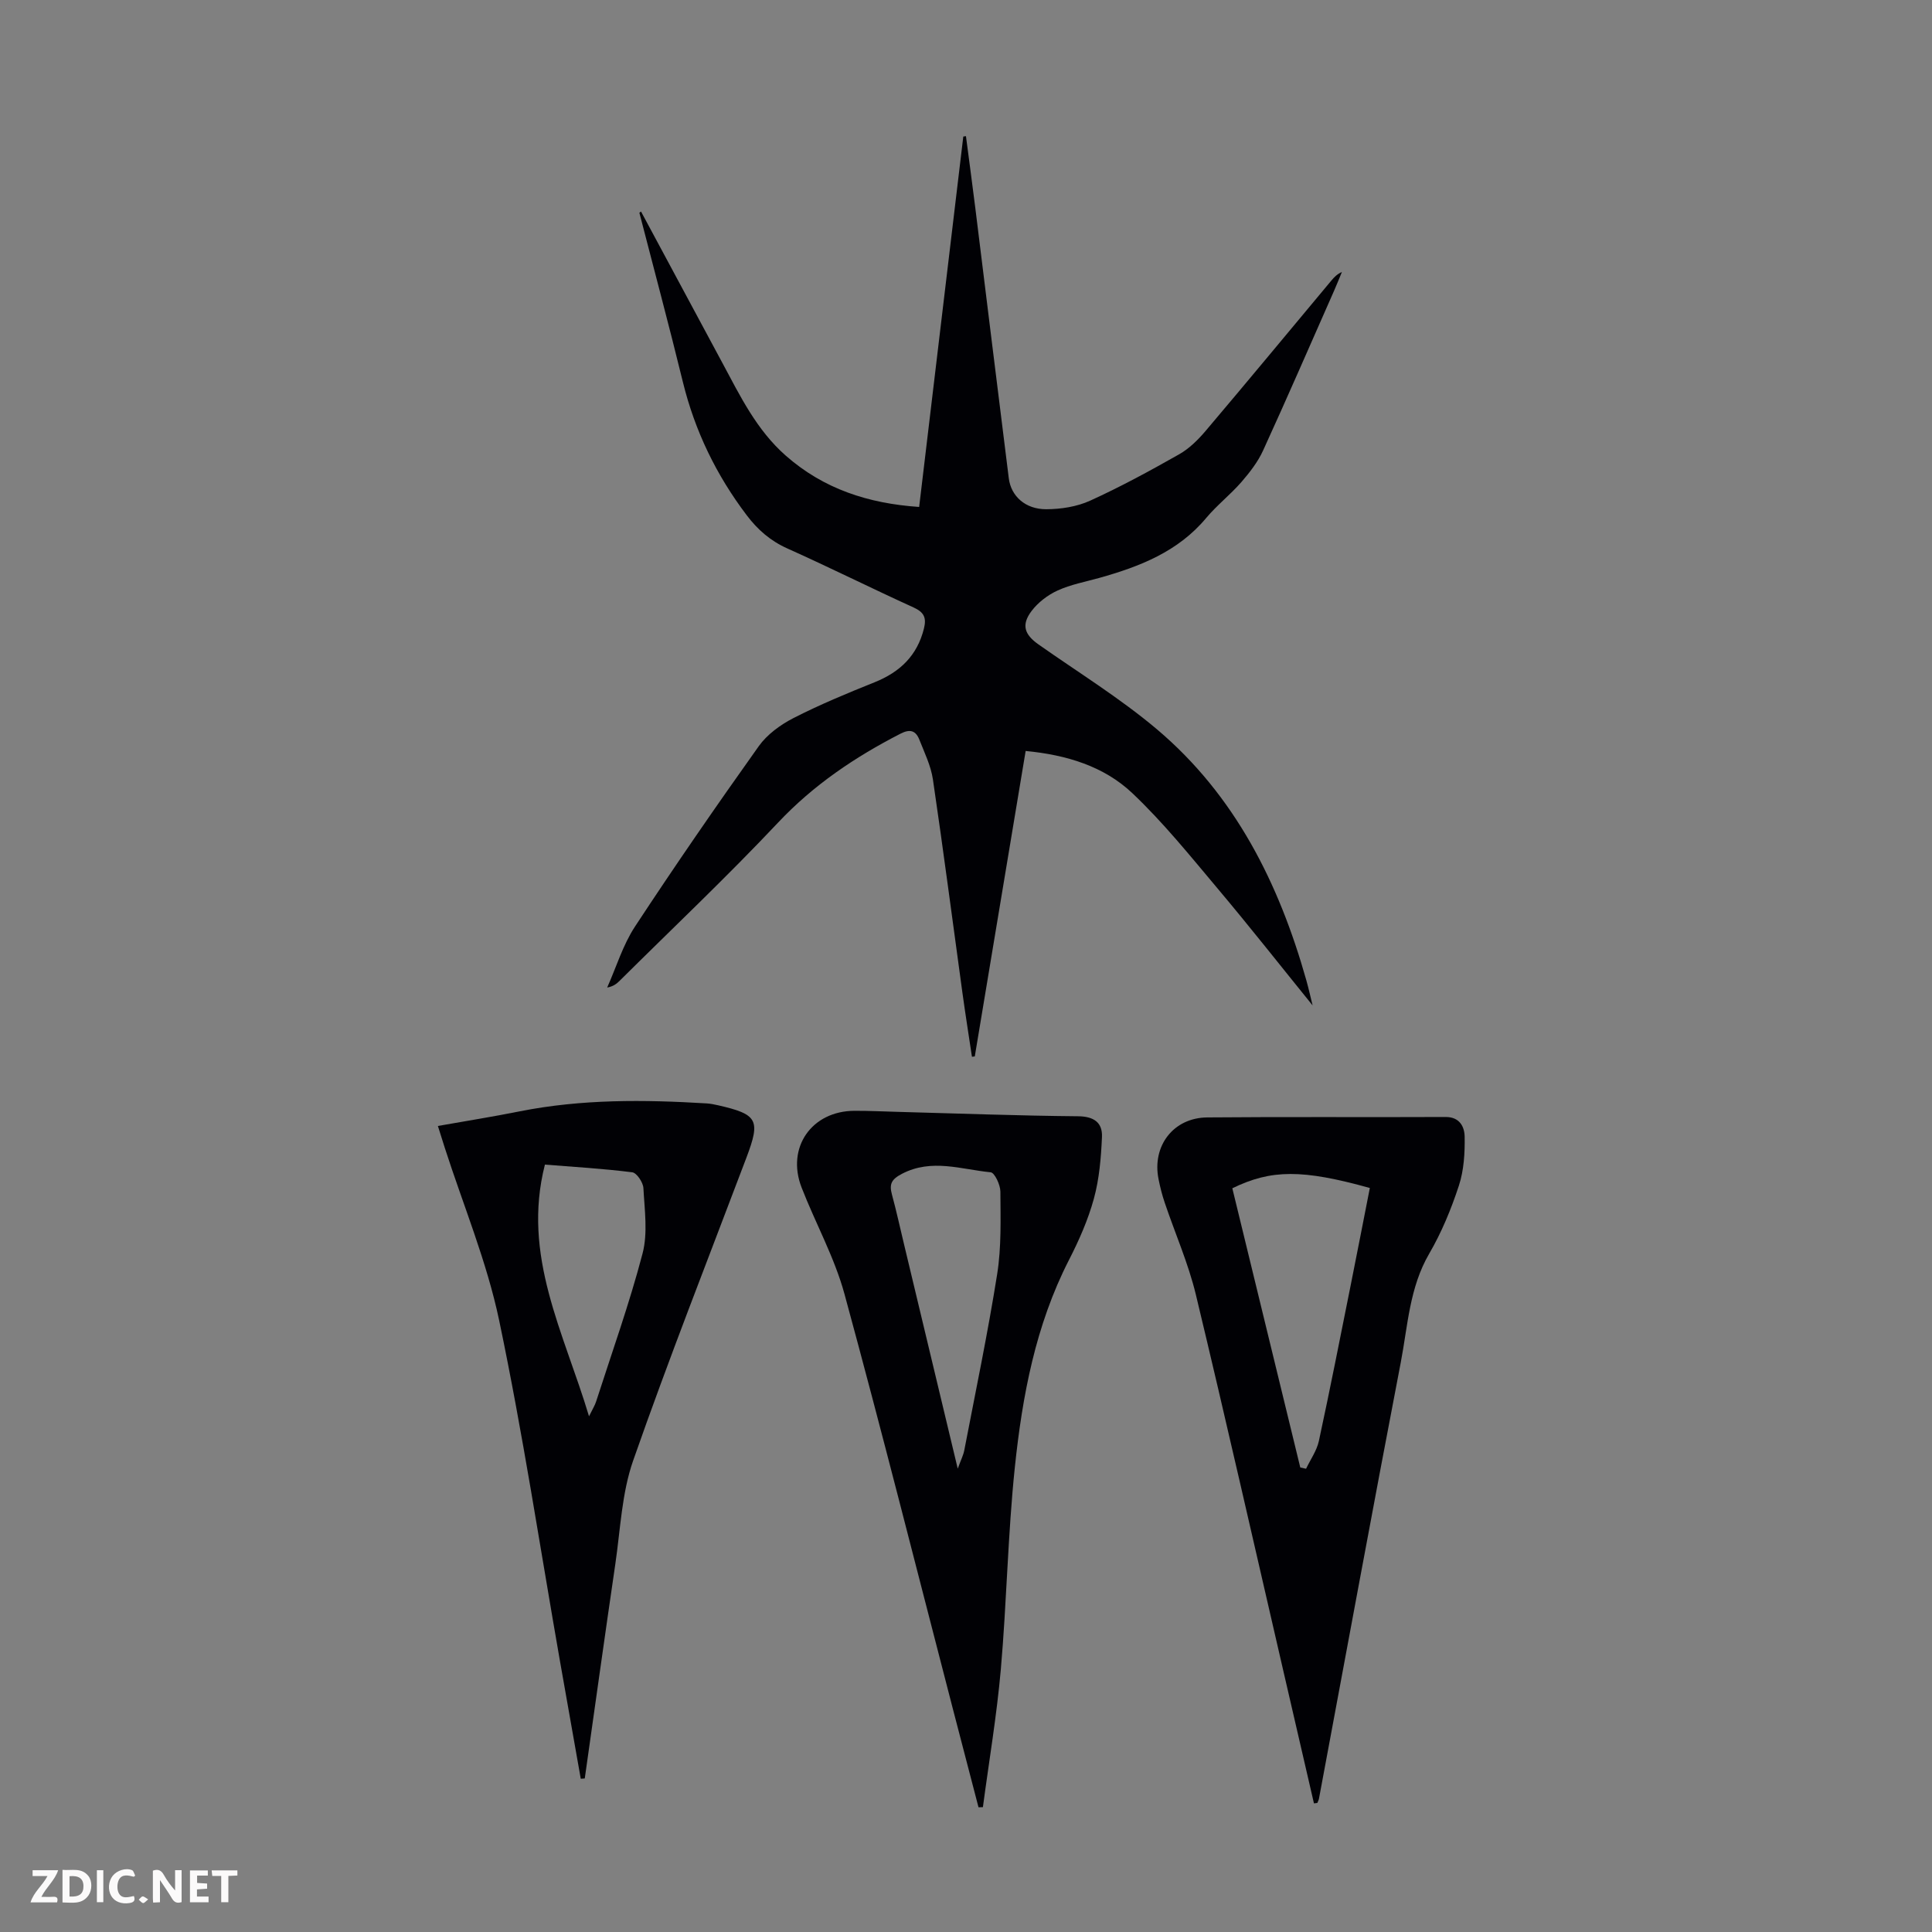 <svg enable-background="new 0 0 400 400" viewBox="0 0 400 400" xmlns="http://www.w3.org/2000/svg"><rect x="0" y="0" width="400" height="400" fill="#808080" stroke="none"/><g fill="#fbfafa"><path d="m37.59 393.81c-.92.31-1.52.05-2-.78-.7-1.2-1.52-2.34-2.47-3.78v4.59c-.55.03-.95.05-1.41.07-.03-.37-.06-.64-.06-.91 0-1.91 0-3.81 0-5.7 1.13-.41 1.77-.03 2.29.91.62 1.11 1.38 2.14 2.31 3.19v-4.2h1.35v6.61z"/><path d="m12.94 393.88v-6.75c1.9.19 3.93-.54 5.37 1.29.8 1.01.78 2.88.03 3.97-1.37 1.97-3.4 1.51-5.4 1.49m1.45-1.22c2.04.12 2.92-.58 2.89-2.21-.03-1.51-.98-2.19-2.89-2z"/><path d="m11.81 393.87h-5.49c.68-2.18 2.47-3.48 3.51-5.45h-3.08v-1.21h5.29c-.71 2.13-2.44 3.48-3.47 5.51.86 0 1.63.04 2.39-.01.79-.05 1.14.21.85 1.16"/><path d="m39.33 393.86v-6.61h3.7v1.07h-2.22v1.52c.68.04 1.34.09 2.07.13v1.07c-.72.05-1.38.09-2.1.14v1.48h2.4v1.19h-3.85z"/><path d="m27.71 388.56c-1.15-.3-2.46-.61-3.1.64-.37.73-.41 1.93-.06 2.67.63 1.35 1.99.93 3.17.68.35.94-.01 1.32-.93 1.46-1.62.25-3.05-.27-3.76-1.48-.73-1.24-.6-3.03.31-4.17.88-1.11 2.71-1.7 4-1.16.32.13.44.74.65 1.12-.1.08-.19.16-.28.24"/><path d="m49.15 387.24v1.07c-.59.02-1.17.05-1.87.08v5.44h-1.48v-5.44h-1.85c-.05-.4-.08-.73-.13-1.15z"/><path d="m20.06 387.21h1.33v6.62h-1.33z"/><path d="m30.68 393.25c-.49.38-.8.79-1.05.76-.32-.05-.6-.45-.9-.7.26-.24.51-.64.8-.67.29-.04.62.3 1.15.61"/></g><path d="m132.72 43.8c5.6 10.43 11.21 20.85 16.81 31.28 3.7 6.89 7.11 13.95 13.17 19.27 7.83 6.88 17.06 9.89 27.6 10.61 3.06-25.67 6.1-51.18 9.14-76.69.18-.03.37-.05.55-.08.65 4.97 1.32 9.93 1.94 14.9 2.31 18.65 4.59 37.3 6.93 55.94.46 3.68 3.41 6.41 7.75 6.4 3.05-.01 6.34-.52 9.09-1.77 6.29-2.86 12.39-6.18 18.41-9.59 2.07-1.17 3.91-2.98 5.47-4.82 8.75-10.33 17.39-20.77 26.06-31.16.57-.68 1.17-1.33 2.19-1.78-.54 1.29-1.05 2.6-1.62 3.88-4.88 11.04-9.68 22.11-14.7 33.08-1.08 2.37-2.77 4.54-4.49 6.53-2.27 2.61-5.06 4.78-7.28 7.43-5.83 6.99-13.76 10.07-22.14 12.42-2.9.81-5.93 1.37-8.64 2.61-2.04.93-4.05 2.47-5.4 4.26-2.15 2.86-1.46 4.86 1.46 6.91 8.22 5.79 16.85 11.1 24.51 17.56 16.18 13.68 25.26 31.88 30.93 51.96.51 1.81.91 3.65 1.3 5.21-6.49-8.01-12.97-16.25-19.73-24.28-5.67-6.74-11.24-13.66-17.62-19.69-5.88-5.55-13.6-7.9-22.06-8.71-3.53 21.19-7.03 42.22-10.53 63.24-.2.02-.39.05-.59.07-.66-4.41-1.36-8.82-1.97-13.24-2.03-14.73-3.94-29.47-6.11-44.18-.42-2.82-1.74-5.52-2.8-8.21-.74-1.88-1.9-2.3-3.93-1.25-9.4 4.83-17.96 10.58-25.32 18.39-10.59 11.24-21.83 21.86-32.79 32.74-.62.62-1.3 1.18-2.6 1.42 1.89-4.23 3.25-8.81 5.76-12.63 8.29-12.62 16.87-25.05 25.63-37.35 1.73-2.42 4.47-4.42 7.16-5.8 5.45-2.79 11.14-5.15 16.83-7.43 5.24-2.11 8.8-5.5 10.2-11.11.56-2.24.03-3.38-2.14-4.37-8.75-3.98-17.35-8.28-26.12-12.21-3.51-1.57-6.15-3.87-8.42-6.87-6.3-8.31-10.74-17.45-13.23-27.61-2.86-11.71-5.99-23.35-9-35.02.09-.09.21-.18.34-.26z" fill="#010105"/><path d="m272.04 373.37c-2.1-9.1-4.21-18.2-6.31-27.3-6.02-26.02-11.9-52.07-18.14-78.03-1.56-6.48-4.3-12.67-6.44-19.02-.54-1.58-.95-3.22-1.28-4.86-1.4-6.87 3.04-12.75 10.09-12.81 16.45-.15 32.9-.01 49.35-.09 2.93-.01 3.89 2.06 3.93 4.05.06 3.39-.15 6.97-1.19 10.15-1.59 4.86-3.58 9.69-6.15 14.1-4.1 7.04-4.43 14.94-5.89 22.54-5.78 30.07-11.3 60.19-16.93 90.29-.06.31-.22.59-.34.89-.23.04-.47.07-.7.09zm-2.83-69.54c.4.09.8.17 1.2.26.9-1.91 2.21-3.73 2.65-5.75 2.31-10.7 4.42-21.44 6.57-32.17 1.35-6.75 2.66-13.5 3.98-20.21-13.94-3.88-20.41-3.87-28.47.06 4.67 19.23 9.37 38.52 14.07 57.81z" fill="#010105"/><path d="m202.59 374.18c-1.79-6.88-3.6-13.77-5.38-20.65-7.41-28.55-14.61-57.16-22.37-85.62-2.07-7.59-6.01-14.66-8.88-22.05-3.21-8.27 2.08-15.85 10.95-15.88 3.02-.01 6.04.14 9.05.22 12.41.33 24.82.8 37.23.91 3.31.03 5.09 1.31 4.96 4.3-.19 4.29-.55 8.67-1.68 12.78-1.2 4.38-3.09 8.65-5.17 12.71-6.9 13.49-9.64 28.1-11.19 42.9-1.45 13.89-1.68 27.91-2.9 41.83-.84 9.54-2.45 19.01-3.71 28.52-.3 0-.6.02-.91.03zm-4.3-70.11c.64-1.78 1.15-2.75 1.35-3.78 2.34-12.17 4.88-24.3 6.82-36.54.88-5.58.69-11.36.66-17.04-.01-1.4-1.19-3.92-2.01-4-6.1-.59-12.21-2.9-18.38.32-2.22 1.16-2.64 2.15-2.06 4.3.94 3.45 1.69 6.94 2.53 10.41 3.62 15.16 7.26 30.32 11.09 46.33z" fill="#010105"/><path d="m120.24 368.27c-1.43-8.09-2.87-16.18-4.29-24.27-4.13-23.55-7.7-47.21-12.6-70.6-2.55-12.17-7.43-23.85-11.26-35.75-.44-1.36-.86-2.73-1.43-4.53 5.82-1.03 11.41-1.92 16.95-3.03 12.83-2.55 25.75-2.43 38.72-1.64.78.05 1.55.21 2.31.38 8.24 1.87 8.85 3.04 5.91 10.82-7.9 20.89-16.09 41.67-23.46 62.74-2.36 6.74-2.64 14.23-3.69 21.4-2.17 14.8-4.23 29.62-6.33 44.42-.28.03-.55.05-.83.06zm1.71-75.04c.76-1.55 1.22-2.27 1.47-3.06 3.28-10.19 6.9-20.29 9.61-30.63 1.12-4.26.42-9.04.18-13.56-.06-1.17-1.38-3.15-2.31-3.27-6.04-.76-12.13-1.12-18.08-1.59-4.83 18.89 3.93 34.74 9.13 52.11z" fill="#010105"/></svg>